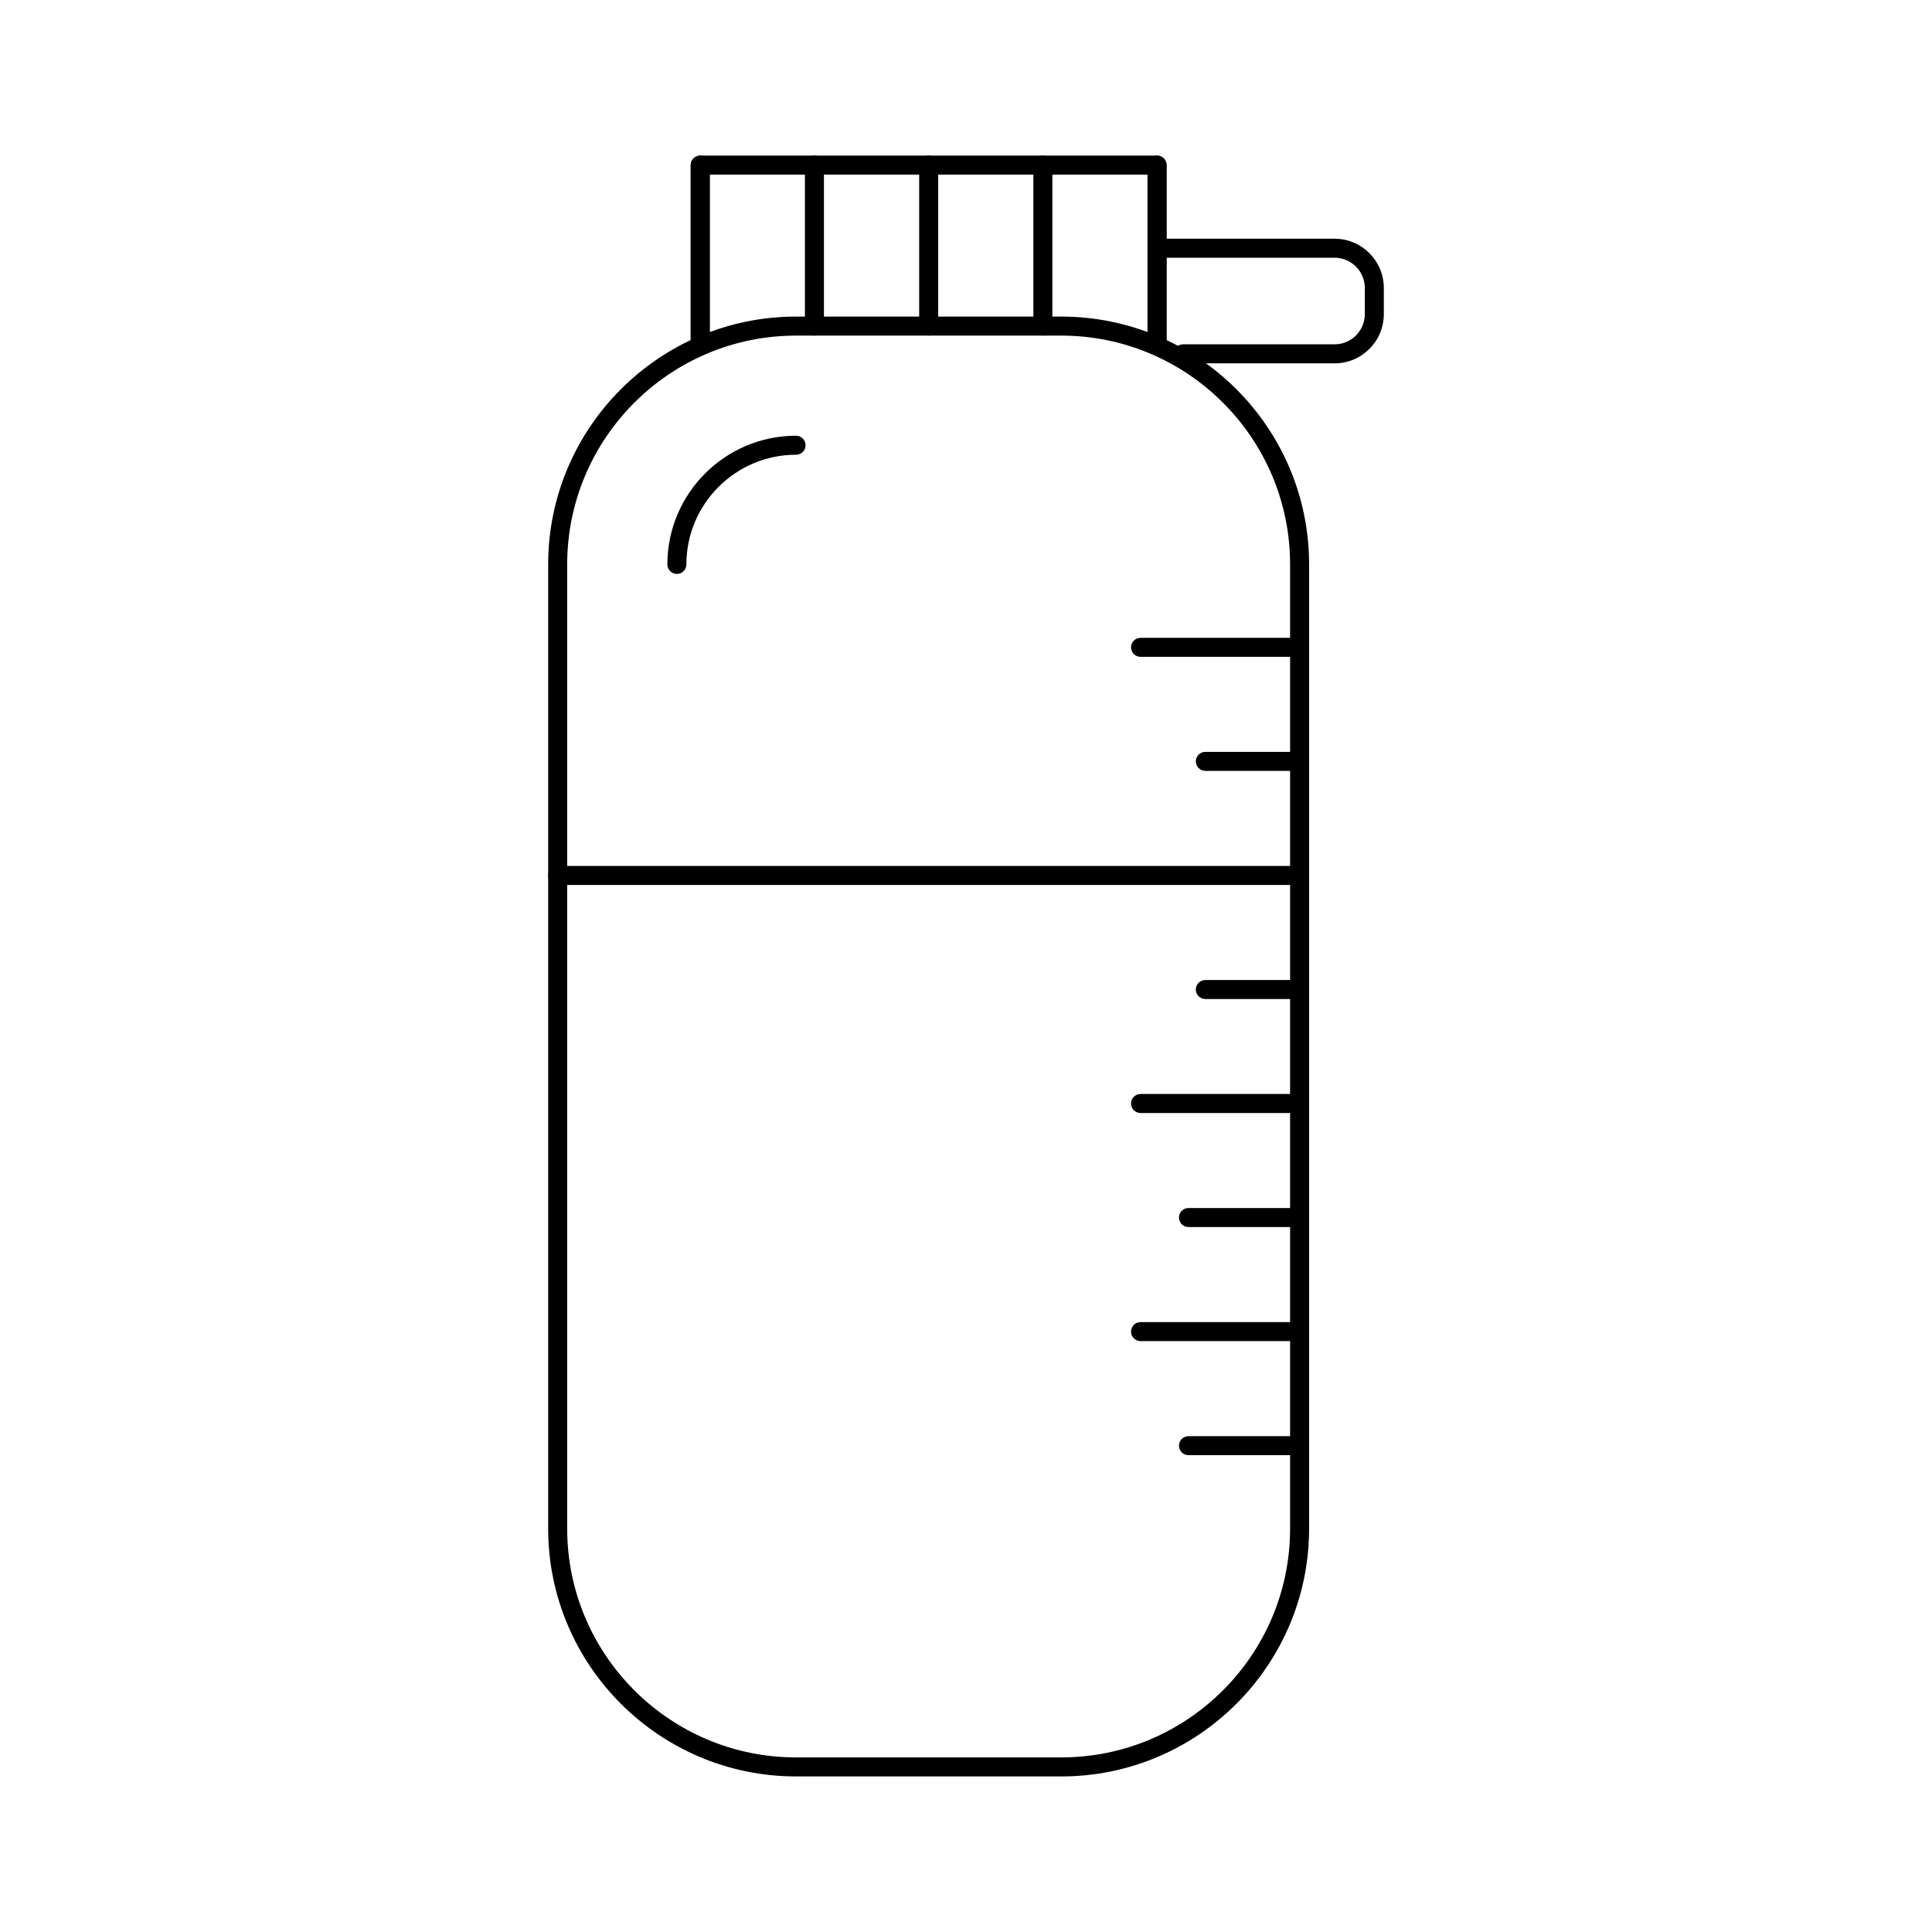<?xml version="1.0" encoding="UTF-8"?>
<!-- Uploaded to: SVG Repo, www.svgrepo.com, Generator: SVG Repo Mixer Tools -->
<svg fill="#000000" width="800px" height="800px" version="1.1" viewBox="144 144 512 512" xmlns="http://www.w3.org/2000/svg">
 <g>
  <path d="m488.41 318.07h-42.156c-1.391 0-2.519-1.129-2.519-2.519s1.129-2.519 2.519-2.519h42.16c1.391 0 2.519 1.129 2.519 2.519-0.004 1.391-1.133 2.519-2.523 2.519z"/>
  <path d="m488.41 348.29h-24.984c-1.391 0-2.519-1.129-2.519-2.519 0-1.391 1.129-2.519 2.519-2.519h24.984c1.391 0 2.519 1.129 2.519 2.519 0 1.391-1.129 2.519-2.519 2.519z"/>
  <path d="m488.41 378.53h-196.62c-1.391 0-2.519-1.129-2.519-2.519 0-1.391 1.129-2.519 2.519-2.519h196.62c1.391 0 2.519 1.129 2.519 2.519 0 1.391-1.125 2.519-2.516 2.519z"/>
  <path d="m488.41 408.75h-24.984c-1.391 0-2.519-1.129-2.519-2.519 0-1.391 1.129-2.519 2.519-2.519h24.984c1.391 0 2.519 1.129 2.519 2.519 0 1.391-1.129 2.519-2.519 2.519z"/>
  <path d="m488.41 438.96h-42.156c-1.391 0-2.519-1.129-2.519-2.519 0-1.391 1.129-2.519 2.519-2.519h42.16c1.391 0 2.519 1.129 2.519 2.519-0.004 1.391-1.133 2.519-2.523 2.519z"/>
  <path d="m488.41 469.18h-29.449c-1.391 0-2.519-1.129-2.519-2.519s1.129-2.519 2.519-2.519h29.449c1.391 0 2.519 1.129 2.519 2.519 0 1.395-1.129 2.519-2.519 2.519z"/>
  <path d="m488.41 499.41h-42.156c-1.391 0-2.519-1.129-2.519-2.519s1.129-2.519 2.519-2.519h42.16c1.391 0 2.519 1.129 2.519 2.519-0.004 1.391-1.133 2.519-2.523 2.519z"/>
  <path d="m488.41 529.64h-29.449c-1.391 0-2.519-1.129-2.519-2.519s1.129-2.519 2.519-2.519h29.449c1.391 0 2.519 1.129 2.519 2.519s-1.129 2.519-2.519 2.519z"/>
  <path d="m425.24 614.77h-70.281c-36.219 0-65.688-29.469-65.688-65.684v-255.5c0-36.219 29.469-65.688 65.688-65.688h70.281c36.219 0 65.688 29.469 65.688 65.688v255.5c0 36.223-29.469 65.688-65.688 65.688zm-70.281-381.83c-33.441 0-60.648 27.207-60.648 60.648v255.5c0 33.441 27.207 60.645 60.648 60.645h70.281c33.441 0 60.648-27.199 60.648-60.645v-255.5c0-33.441-27.207-60.648-60.648-60.648z"/>
  <path d="m323.38 296.1c-1.391 0-2.519-1.129-2.519-2.519 0-18.809 15.297-34.109 34.102-34.109 1.391 0 2.519 1.129 2.519 2.519 0 1.391-1.129 2.519-2.519 2.519-16.027 0-29.066 13.039-29.066 29.07 0.004 1.398-1.125 2.519-2.516 2.519z"/>
  <path d="m497.68 240.29h-40.133c-1.391 0-2.519-1.129-2.519-2.519s1.129-2.519 2.519-2.519h40.133c4.414 0 8.012-3.594 8.012-8.012v-6.926c0-4.414-3.594-8.012-8.012-8.012h-45.402c-1.391 0-2.519-1.129-2.519-2.519s1.129-2.519 2.519-2.519h45.402c7.195 0 13.047 5.856 13.047 13.047v6.926c0 7.207-5.856 13.055-13.047 13.055z"/>
  <path d="m450.63 238.04c-1.391 0-2.519-1.129-2.519-2.519v-45.246h-116.03v45.246c0 1.391-1.129 2.519-2.519 2.519s-2.519-1.129-2.519-2.519v-47.766c0-1.391 1.129-2.519 2.519-2.519h121.07c1.391 0 2.519 1.129 2.519 2.519v47.766c0 1.391-1.129 2.519-2.519 2.519z"/>
  <path d="m329.57 238.04c-1.391 0-2.519-1.129-2.519-2.519v-47.766c0-1.391 1.129-2.519 2.519-2.519s2.519 1.129 2.519 2.519v47.766c0 1.391-1.129 2.519-2.519 2.519z"/>
  <path d="m359.83 232.93c-1.391 0-2.519-1.129-2.519-2.519v-42.672c0-1.391 1.129-2.519 2.519-2.519s2.519 1.129 2.519 2.519v42.672c0 1.398-1.121 2.519-2.519 2.519z"/>
  <path d="m390.11 232.93c-1.391 0-2.519-1.129-2.519-2.519v-42.672c0-1.391 1.129-2.519 2.519-2.519s2.519 1.129 2.519 2.519v42.672c-0.004 1.398-1.129 2.519-2.519 2.519z"/>
  <path d="m420.37 232.93c-1.391 0-2.519-1.129-2.519-2.519v-42.672c0-1.391 1.129-2.519 2.519-2.519s2.519 1.129 2.519 2.519v42.672c0 1.398-1.129 2.519-2.519 2.519z"/>
  <path d="m450.63 238.04c-1.391 0-2.519-1.129-2.519-2.519v-47.766c0-1.391 1.129-2.519 2.519-2.519 1.391 0 2.519 1.129 2.519 2.519v47.766c0 1.391-1.129 2.519-2.519 2.519z"/>
 </g>
</svg>